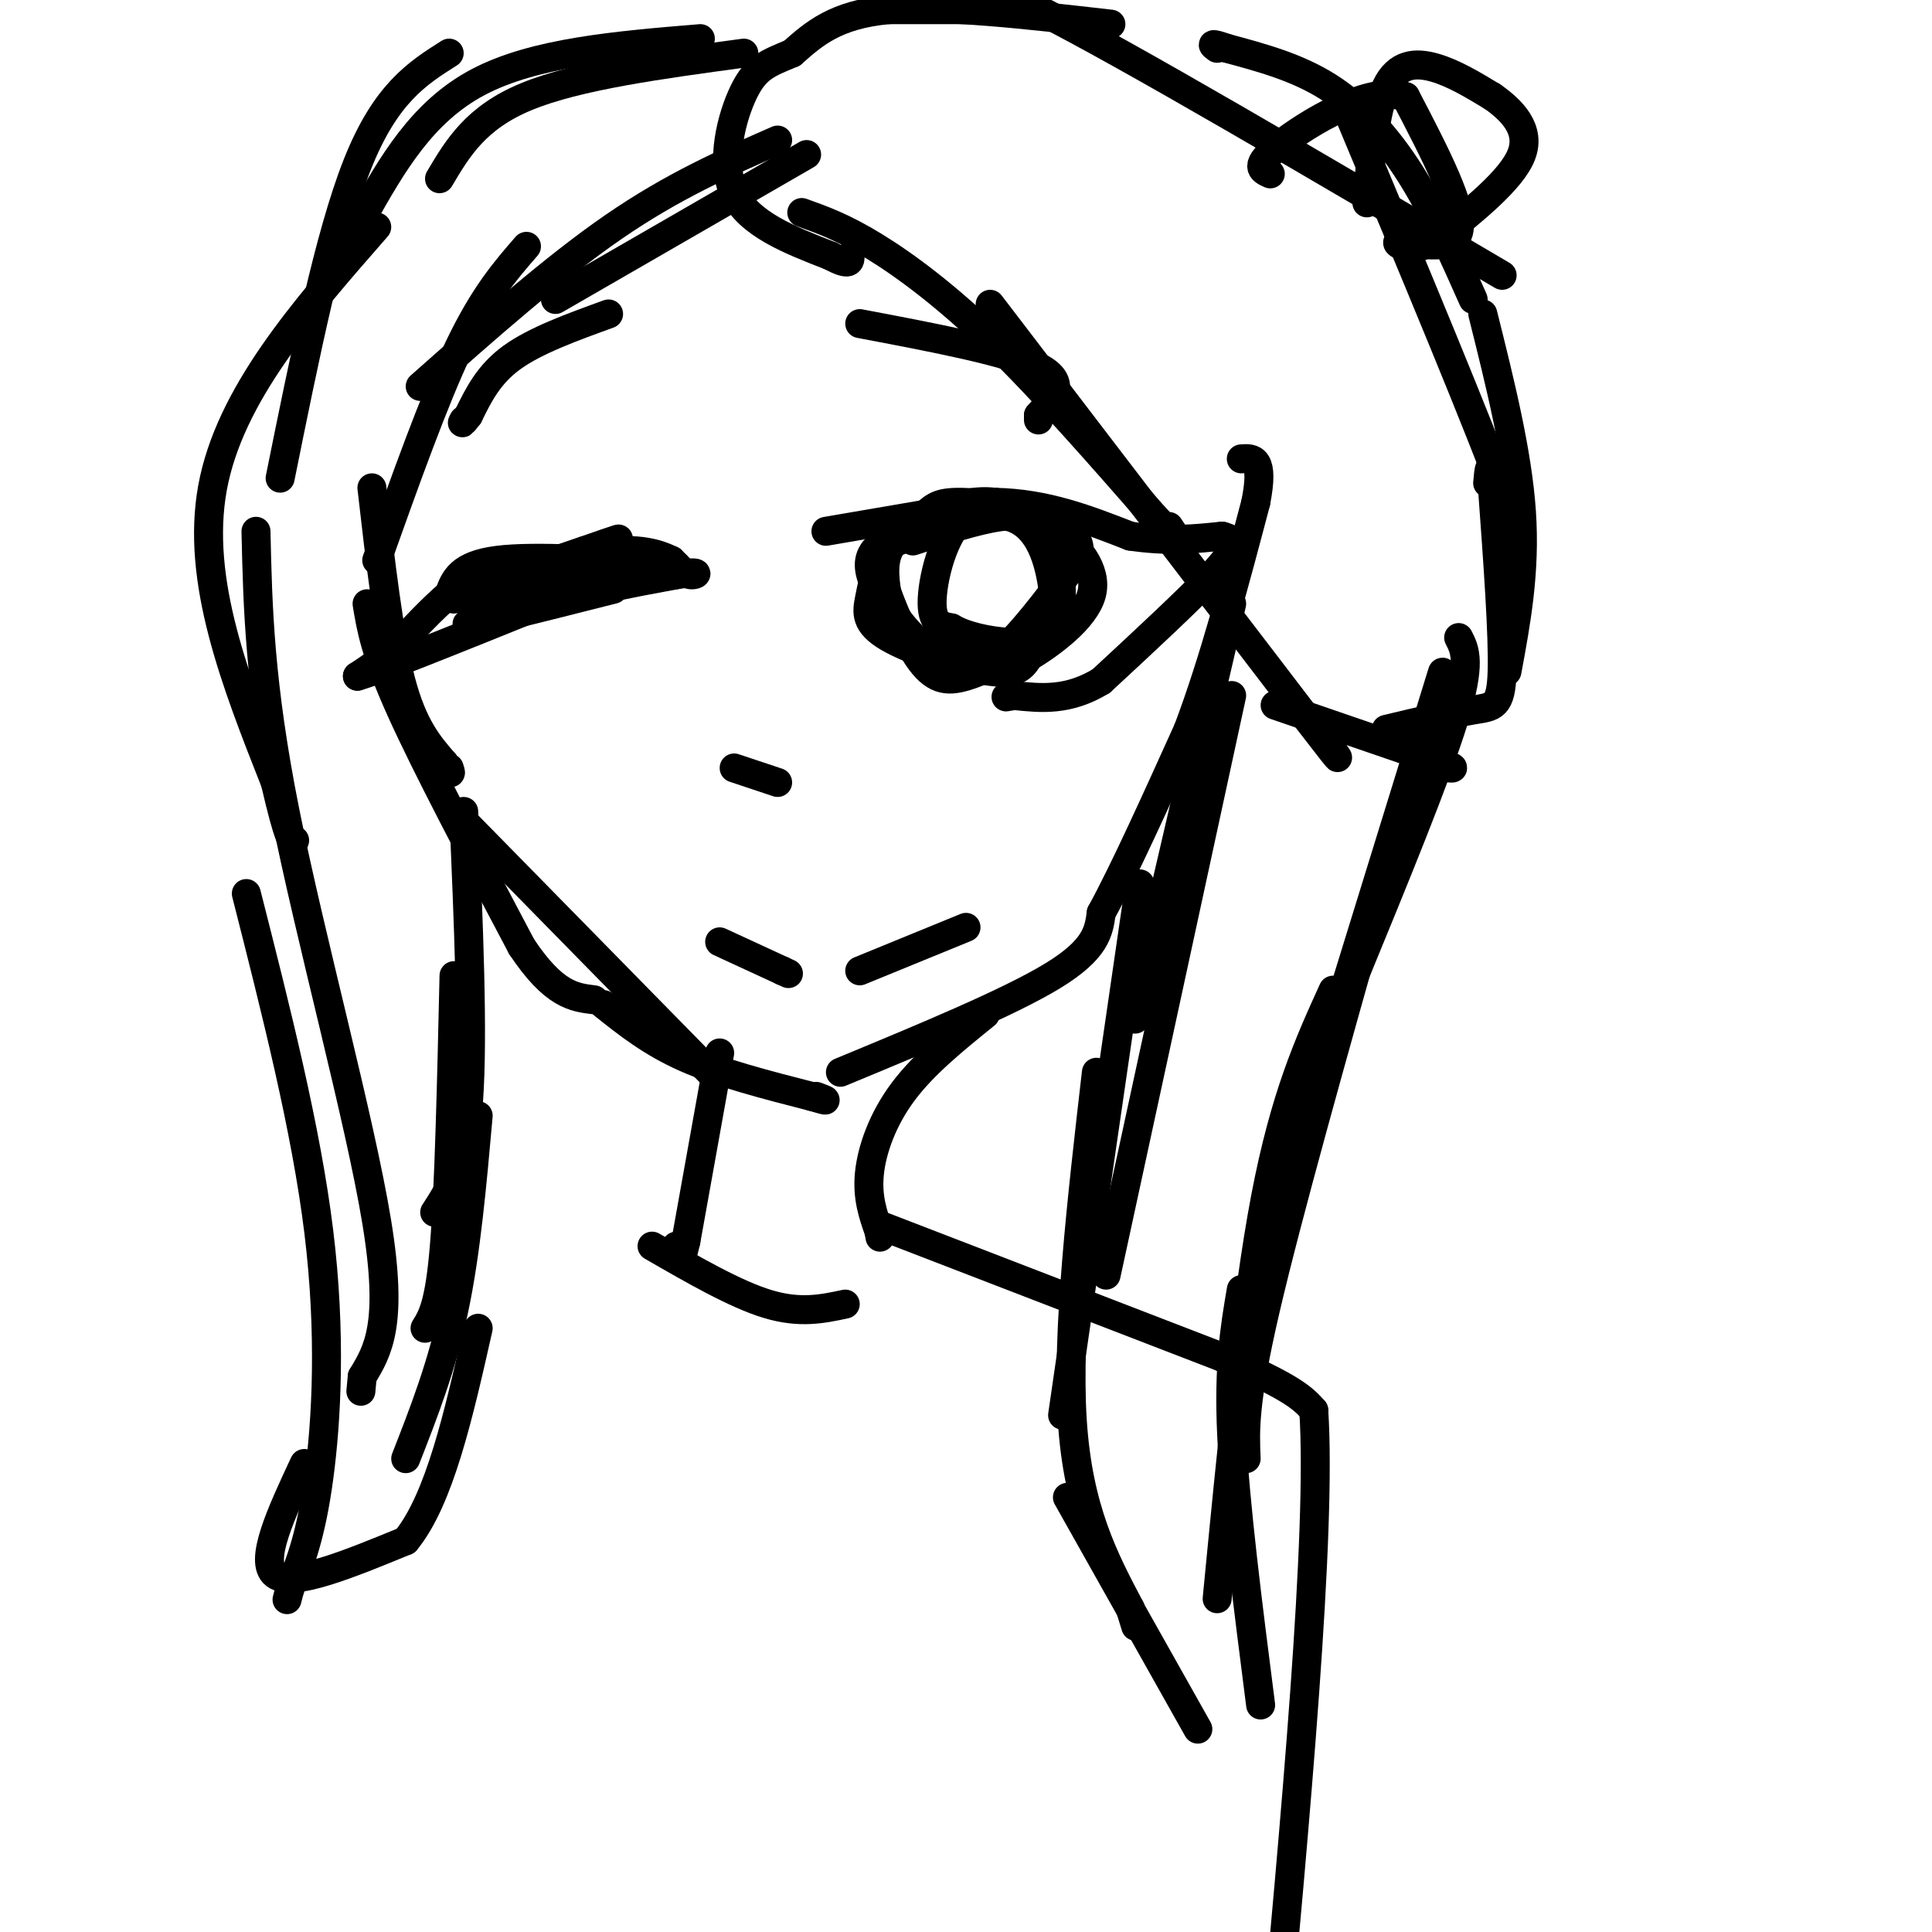<svg viewBox='0 0 400 400' version='1.1' xmlns='http://www.w3.org/2000/svg' xmlns:xlink='http://www.w3.org/1999/xlink'><g fill='none' stroke='rgb(0,0,0)' stroke-width='6' stroke-linecap='round' stroke-linejoin='round'><path d='M77,101c1.750,15.250 3.500,30.500 6,40c2.500,9.500 5.750,13.250 9,17'/><path d='M92,158c1.667,3.000 1.333,2.000 1,1'/><path d='M76,125c0.833,5.083 1.667,10.167 7,22c5.333,11.833 15.167,30.417 25,49'/><path d='M108,196c6.667,10.000 10.833,10.500 15,11'/><path d='M95,169c0.000,0.000 53.000,54.000 53,54'/><path d='M125,208c4.917,3.917 9.833,7.833 17,11c7.167,3.167 16.583,5.583 26,8'/><path d='M168,227c4.500,1.333 2.750,0.667 1,0'/><path d='M174,222c17.500,-7.250 35.000,-14.500 44,-20c9.000,-5.500 9.500,-9.250 10,-13'/><path d='M228,189c4.667,-8.500 11.333,-23.250 18,-38'/><path d='M246,151c5.333,-14.167 9.667,-30.583 14,-47'/><path d='M260,104c1.833,-9.333 -0.583,-9.167 -3,-9'/><path d='M149,195c0.000,0.000 13.000,6.000 13,6'/><path d='M162,201c2.167,1.000 1.083,0.500 0,0'/><path d='M178,201c0.000,0.000 22.000,-9.000 22,-9'/><path d='M171,110c0.000,0.000 35.000,-6.000 35,-6'/><path d='M206,104c10.500,0.167 19.250,3.583 28,7'/><path d='M234,111c7.833,1.167 13.417,0.583 19,0'/><path d='M253,111c3.533,0.800 2.867,2.800 -2,8c-4.867,5.200 -13.933,13.600 -23,22'/><path d='M228,141c-6.833,4.167 -12.417,3.583 -18,3'/><path d='M210,144c-3.000,0.500 -1.500,0.250 0,0'/><path d='M199,108c-5.583,0.750 -11.167,1.500 -14,3c-2.833,1.500 -2.917,3.750 -3,6'/><path d='M182,117c0.929,4.905 4.750,14.167 8,19c3.250,4.833 5.929,5.238 10,4c4.071,-1.238 9.536,-4.119 15,-7'/><path d='M215,133c3.202,-2.595 3.708,-5.583 3,-11c-0.708,-5.417 -2.631,-13.262 -9,-15c-6.369,-1.738 -17.185,2.631 -28,7'/><path d='M181,114c-3.337,4.085 2.322,10.796 5,15c2.678,4.204 2.375,5.901 7,6c4.625,0.099 14.179,-1.400 19,-3c4.821,-1.600 4.911,-3.300 5,-5'/><path d='M217,127c1.603,-3.252 3.110,-8.882 0,-14c-3.110,-5.118 -10.837,-9.724 -16,-7c-5.163,2.724 -7.761,12.778 -8,18c-0.239,5.222 1.880,5.611 4,6'/><path d='M197,130c2.734,1.643 7.568,2.750 12,3c4.432,0.250 8.463,-0.356 10,-5c1.537,-4.644 0.582,-13.327 -2,-18c-2.582,-4.673 -6.791,-5.337 -11,-6'/><path d='M206,104c-4.370,-0.614 -9.797,0.851 -14,3c-4.203,2.149 -7.184,4.982 -9,8c-1.816,3.018 -2.466,6.221 -3,9c-0.534,2.779 -0.951,5.133 4,8c4.951,2.867 15.272,6.248 21,7c5.728,0.752 6.864,-1.124 8,-3'/><path d='M213,136c4.472,-2.684 11.652,-7.895 13,-13c1.348,-5.105 -3.137,-10.105 -7,-13c-3.863,-2.895 -7.104,-3.684 -12,-3c-4.896,0.684 -11.448,2.842 -18,5'/><path d='M140,117c-14.583,-1.000 -29.167,-2.000 -37,-1c-7.833,1.000 -8.917,4.000 -10,7'/><path d='M93,123c-3.500,3.000 -7.250,7.000 -11,11'/><path d='M82,134c-3.167,2.833 -5.583,4.417 -8,6'/><path d='M74,140c4.667,-1.333 20.333,-7.667 36,-14'/><path d='M110,126c11.000,-3.500 20.500,-5.250 30,-7'/><path d='M140,119c5.511,-0.956 4.289,0.156 3,0c-1.289,-0.156 -2.644,-1.578 -4,-3'/><path d='M139,116c-2.762,-1.345 -7.667,-3.208 -18,-1c-10.333,2.208 -26.095,8.488 -27,9c-0.905,0.512 13.048,-4.744 27,-10'/><path d='M121,114c6.798,-2.417 10.292,-3.458 3,-1c-7.292,2.458 -25.369,8.417 -27,10c-1.631,1.583 13.185,-1.208 28,-4'/><path d='M125,119c-3.200,1.911 -25.200,8.689 -28,10c-2.800,1.311 13.600,-2.844 30,-7'/><path d='M218,106c-7.869,-1.042 -15.738,-2.083 -20,-2c-4.262,0.083 -4.917,1.292 -7,3c-2.083,1.708 -5.595,3.917 -7,7c-1.405,3.083 -0.702,7.042 0,11'/><path d='M184,125c1.750,3.952 6.125,8.333 10,11c3.875,2.667 7.250,3.619 12,0c4.750,-3.619 10.875,-11.810 17,-20'/><path d='M223,116c1.786,-4.679 -2.250,-6.375 -5,-8c-2.750,-1.625 -4.214,-3.179 -8,-3c-3.786,0.179 -9.893,2.089 -16,4'/><path d='M152,159c0.000,0.000 9.000,3.000 9,3'/><path d='M178,67c15.417,2.917 30.833,5.833 37,9c6.167,3.167 3.083,6.583 0,10'/><path d='M215,86c0.000,1.667 0.000,0.833 0,0'/><path d='M126,65c-7.583,2.750 -15.167,5.500 -20,9c-4.833,3.500 -6.917,7.750 -9,12'/><path d='M97,86c-1.667,2.167 -1.333,1.583 -1,1'/><path d='M166,44c4.289,1.533 8.578,3.067 15,7c6.422,3.933 14.978,10.267 25,20c10.022,9.733 21.511,22.867 33,36'/><path d='M239,107c6.000,6.333 4.500,4.167 3,2'/><path d='M205,63c0.000,0.000 65.000,85.000 65,85'/><path d='M270,148c11.167,14.500 6.583,8.250 2,2'/><path d='M264,146c0.000,0.000 32.000,11.000 32,11'/><path d='M296,157c6.000,2.167 5.000,2.083 4,2'/><path d='M255,125c0.000,0.000 -20.000,86.000 -20,86'/><path d='M255,144c0.000,0.000 -26.000,120.000 -26,120'/><path d='M236,183c0.000,0.000 -16.000,110.000 -16,110'/><path d='M227,222c-3.083,26.750 -6.167,53.500 -5,72c1.167,18.500 6.583,28.750 12,39'/><path d='M234,333c2.000,6.500 1.000,3.250 0,0'/><path d='M221,310c0.000,0.000 27.000,48.000 27,48'/><path d='M261,353c-2.667,-20.833 -5.333,-41.667 -6,-56c-0.667,-14.333 0.667,-22.167 2,-30'/><path d='M252,331c3.000,-31.000 6.000,-62.000 10,-83c4.000,-21.000 9.000,-32.000 14,-43'/><path d='M258,302c-0.250,-5.833 -0.500,-11.667 4,-31c4.500,-19.333 13.750,-52.167 23,-85'/><path d='M285,186c3.833,-14.167 1.917,-7.083 0,0'/><path d='M257,274c0.000,0.000 38.000,-123.000 38,-123'/><path d='M295,151c6.333,-20.500 3.167,-10.250 0,0'/><path d='M280,203c8.667,-21.083 17.333,-42.167 21,-54c3.667,-11.833 2.333,-14.417 1,-17'/><path d='M287,151c6.889,-1.644 13.778,-3.289 18,-4c4.222,-0.711 5.778,-0.489 6,-8c0.222,-7.511 -0.889,-22.756 -2,-38'/><path d='M309,101c-0.500,-6.500 -0.750,-3.750 -1,-1'/><path d='M312,139c1.917,-10.333 3.833,-20.667 3,-33c-0.833,-12.333 -4.417,-26.667 -8,-41'/><path d='M311,112c3.167,3.417 6.333,6.833 1,-8c-5.333,-14.833 -19.167,-47.917 -33,-81'/><path d='M305,62c-4.067,-9.156 -8.133,-18.311 -13,-26c-4.867,-7.689 -10.533,-13.911 -17,-18c-6.467,-4.089 -13.733,-6.044 -21,-8'/><path d='M254,10c-3.833,-1.333 -2.917,-0.667 -2,0'/><path d='M311,57c-38.917,-22.917 -77.833,-45.833 -96,-55c-18.167,-9.167 -15.583,-4.583 -13,0'/><path d='M202,2c-5.167,0.000 -11.583,0.000 -18,0'/><path d='M230,5c-17.500,-2.000 -35.000,-4.000 -46,-3c-11.000,1.000 -15.500,5.000 -20,9'/><path d='M164,11c-5.000,2.107 -7.500,2.875 -10,8c-2.500,5.125 -5.000,14.607 -2,21c3.000,6.393 11.500,9.696 20,13'/><path d='M172,53c4.000,2.167 4.000,1.083 4,0'/><path d='M167,32c0.000,0.000 -52.000,30.000 -52,30'/><path d='M161,29c-10.833,4.750 -21.667,9.500 -34,18c-12.333,8.500 -26.167,20.750 -40,33'/><path d='M154,11c-17.250,2.333 -34.500,4.667 -45,9c-10.500,4.333 -14.250,10.667 -18,17'/><path d='M145,8c-17.167,1.417 -34.333,2.833 -46,9c-11.667,6.167 -17.833,17.083 -24,28'/><path d='M75,45c-4.333,5.167 -3.167,4.083 -2,3'/><path d='M93,11c-6.583,4.167 -13.167,8.333 -19,23c-5.833,14.667 -10.917,39.833 -16,65'/><path d='M78,47c-15.250,17.417 -30.500,34.833 -34,54c-3.500,19.167 4.750,40.083 13,61'/><path d='M57,162c2.833,12.167 3.417,12.083 4,12'/><path d='M53,110c0.356,15.756 0.711,31.511 6,58c5.289,26.489 15.511,63.711 19,85c3.489,21.289 0.244,26.644 -3,32'/><path d='M75,285c-0.500,5.333 -0.250,2.667 0,0'/><path d='M51,185c6.200,24.400 12.400,48.800 15,70c2.600,21.200 1.600,39.200 0,51c-1.600,11.800 -3.800,17.400 -6,23'/><path d='M60,329c-1.000,3.833 -0.500,1.917 0,0'/><path d='M63,303c-4.750,10.167 -9.500,20.333 -6,23c3.500,2.667 15.250,-2.167 27,-7'/><path d='M84,319c7.000,-8.500 11.000,-26.250 15,-44'/><path d='M84,302c3.750,-9.583 7.500,-19.167 10,-31c2.500,-11.833 3.750,-25.917 5,-40'/><path d='M88,275c1.500,-2.417 3.000,-4.833 4,-17c1.000,-12.167 1.500,-34.083 2,-56'/><path d='M90,251c3.000,-4.583 6.000,-9.167 7,-23c1.000,-13.833 0.000,-36.917 -1,-60'/><path d='M109,51c-4.417,5.083 -8.833,10.167 -14,21c-5.167,10.833 -11.083,27.417 -17,44'/><path d='M283,42c0.844,-9.556 1.689,-19.111 4,-24c2.311,-4.889 6.089,-5.111 10,-4c3.911,1.111 7.956,3.556 12,6'/><path d='M309,20c4.000,2.800 8.000,6.800 6,12c-2.000,5.200 -10.000,11.600 -18,18'/><path d='M297,50c-5.214,2.571 -9.250,0.000 -7,0c2.250,0.000 10.786,2.571 12,-2c1.214,-4.571 -4.893,-16.286 -11,-28'/><path d='M291,20c-7.400,-2.400 -20.400,5.600 -26,10c-5.600,4.400 -3.800,5.200 -2,6'/><path d='M204,210c-6.356,5.133 -12.711,10.267 -17,16c-4.289,5.733 -6.511,12.067 -7,17c-0.489,4.933 0.756,8.467 2,12'/><path d='M182,255c0.333,2.000 0.167,1.000 0,0'/><path d='M149,218c0.000,0.000 -7.000,39.000 -7,39'/><path d='M142,257c-1.500,6.667 -1.750,3.833 -2,1'/><path d='M135,258c8.667,5.000 17.333,10.000 24,12c6.667,2.000 11.333,1.000 16,0'/><path d='M183,254c0.000,0.000 70.000,27.000 70,27'/><path d='M253,281c14.833,6.333 16.917,8.667 19,11'/><path d='M272,292c1.667,25.333 -3.667,83.167 -9,141'/><path d='M263,433c-1.500,23.500 -0.750,11.750 0,0'/></g>
</svg>
